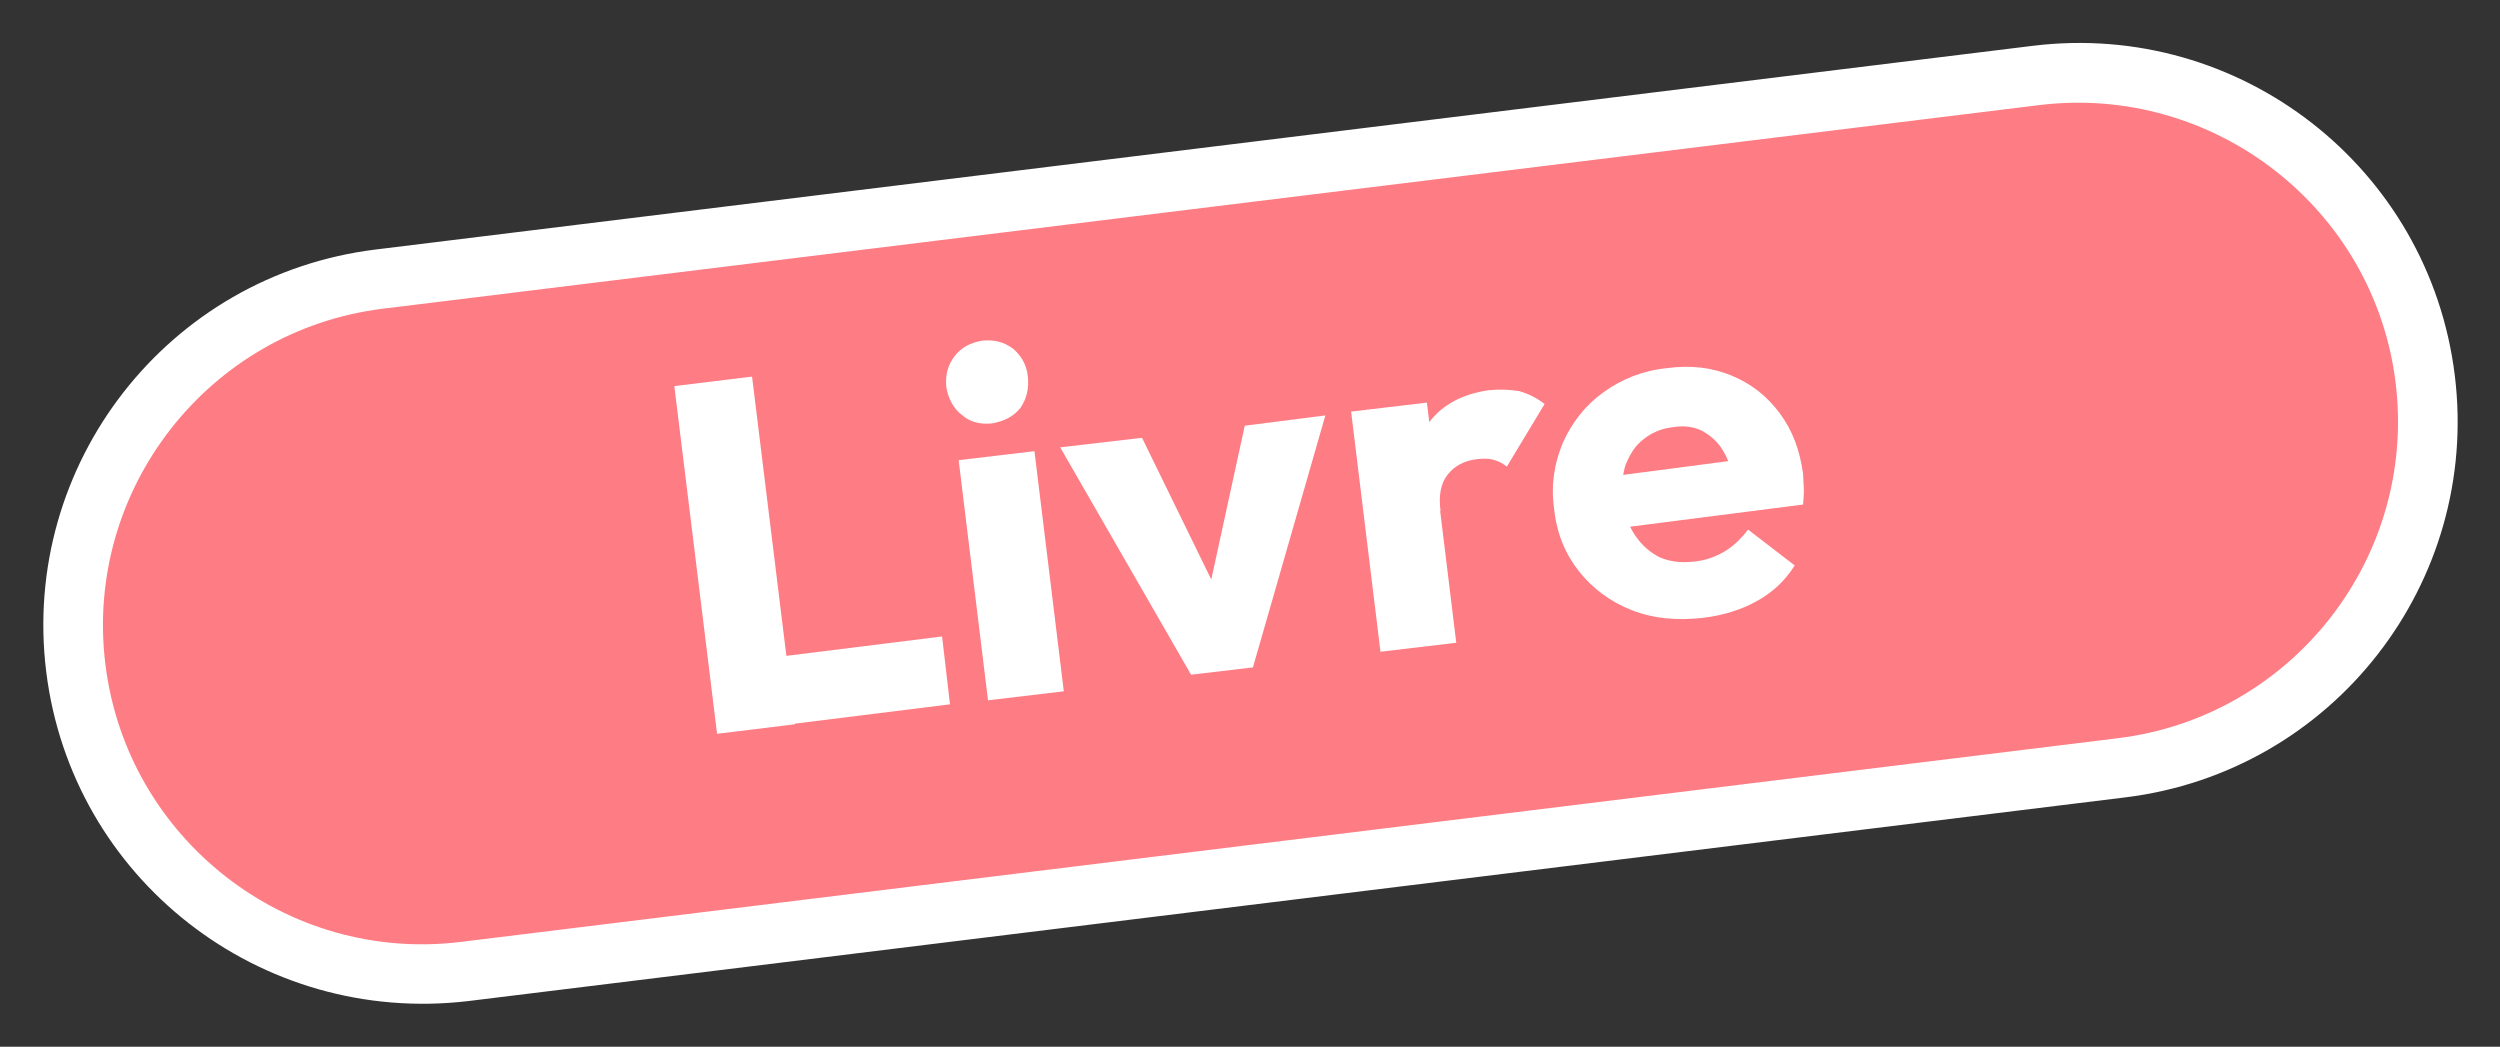 <?xml version="1.0" encoding="utf-8"?>
<!-- Generator: Adobe Illustrator 28.3.0, SVG Export Plug-In . SVG Version: 6.00 Build 0)  -->
<svg version="1.1" id="Calque_1" xmlns="http://www.w3.org/2000/svg" xmlns:xlink="http://www.w3.org/1999/xlink" x="0px" y="0px"
	 viewBox="0 0 251.5 105.3" style="enable-background:new 0 0 251.5 105.3;" xml:space="preserve">
<rect x="0" y="0" width="251.5" height="105.3" fill="#333333" stroke="none"/>
<style type="text/css">
	.st0{fill:#FE7C84;}
	.st1{fill:#FFFFFF;}
	.st2{enable-background:new    ;}
</style>
<g id="Groupe_291" transform="translate(-2067.122 -3300.993) rotate(-15)">
	<g id="Tracé_89" transform="matrix(0.99, 0.139, -0.139, 0.99, 1134.628, 3752.258)">
		<path class="st0" d="M206,73.1l-168,0c-4.7,0-9.3-0.9-13.6-2.8c-4.2-1.8-7.9-4.3-11.1-7.5c-3.2-3.2-5.7-7-7.5-11.1
			C3.9,47.4,3,42.8,3,38.1s0.9-9.3,2.8-13.6c1.8-4.2,4.3-7.9,7.5-11.1c3.2-3.2,7-5.7,11.1-7.5C28.7,3.9,33.3,3,38.1,3l168,0
			c4.7,0,9.3,0.9,13.6,2.8c4.2,1.8,7.9,4.3,11.1,7.5c3.2,3.2,5.7,7,7.5,11.1c1.8,4.3,2.8,8.9,2.8,13.6s-0.9,9.3-2.8,13.6
			c-1.8,4.2-4.3,7.9-7.5,11.1c-3.2,3.2-7,5.7-11.1,7.5C215.4,72.2,210.8,73.1,206,73.1z"/>
		<path class="st1" d="M38.1,6C20.4,6,6,20.4,6,38.1c0,17.7,14.4,32.1,32.1,32.1l168,0c17.7,0,32.1-14.4,32.1-32.1S223.7,6,206,6
			L38.1,6 M38.1,0l168,0c21,0,38.1,17,38.1,38.1c0,21-17,38.1-38.1,38.1l-168,0C17,76.1,0,59.1,0,38.1S17,0,38.1,0z"/>
	</g>
	<g class="st2">
		<path class="st1" d="M1192.9,3813.5l4.9-34.9l7.8,1.1l-4.9,34.9L1192.9,3813.5z M1199,3814.3l1-6.8l17.3,2.4l-1,6.8L1199,3814.3z"
			/>
		<path class="st1" d="M1227.7,3790.5c-1.2-0.2-2.1-0.7-2.7-1.6c-0.7-0.9-0.9-2-0.8-3.1c0.2-1.2,0.7-2.1,1.6-2.8
			c0.9-0.7,1.9-0.9,3.1-0.8c1.2,0.2,2.1,0.7,2.8,1.6c0.6,0.9,0.9,1.9,0.7,3.1c-0.2,1.2-0.7,2.1-1.5,2.8
			C1230,3790.4,1228.9,3790.6,1227.7,3790.5z M1220.1,3817.3l3.4-24.1l7.6,1.1l-3.4,24.1L1220.1,3817.3z"/>
		<path class="st1" d="M1240.5,3820.1l-6.8-25.5l8.2,1.2l4.1,21l-3.6-0.5l9.8-19l8.1,1.1l-13.6,22.6L1240.5,3820.1z"/>
		<path class="st1" d="M1259.5,3822.8l3.4-24.1l7.6,1.1l-3.4,24.1L1259.5,3822.8z M1269,3810.7l-2.8-2.9c1-2.7,2.4-4.8,4.1-6.1
			c1.7-1.3,3.9-1.8,6.5-1.5c1.2,0.2,2.1,0.5,3,0.9c0.8,0.5,1.5,1.1,2.1,1.9l-5.3,5.1c-0.3-0.4-0.6-0.7-1.1-1c-0.5-0.3-1-0.4-1.6-0.5
			c-1.3-0.2-2.4,0.1-3.2,0.7C1269.7,3808,1269.2,3809.2,1269,3810.7z"/>
		<path class="st1" d="M1291.7,3827.9c-2.6-0.4-4.8-1.2-6.7-2.6c-1.9-1.4-3.2-3.1-4.1-5.1c-0.9-2.1-1.2-4.3-0.8-6.8
			c0.3-2.4,1.2-4.4,2.6-6.2c1.4-1.7,3.1-3,5.2-3.8c2.1-0.8,4.4-1.1,6.8-0.7c2.4,0.3,4.4,1.1,6.1,2.4c1.7,1.3,2.9,2.9,3.7,4.9
			c0.8,2,1,4.1,0.7,6.5c-0.1,0.5-0.2,0.9-0.3,1.4c-0.1,0.5-0.3,1-0.5,1.6l-20.7-2.8l0.7-5.2l17.4,2.3l-3.6,1.8
			c0.2-1.4,0.1-2.5-0.2-3.5s-0.8-1.7-1.5-2.4c-0.7-0.6-1.6-1-2.7-1.1c-1.2-0.2-2.3,0-3.2,0.4c-1,0.4-1.7,1.1-2.4,2
			c-0.6,0.9-1,2.1-1.2,3.5c-0.2,1.4-0.1,2.6,0.3,3.7c0.4,1.1,1,2,1.8,2.7c0.9,0.7,1.9,1.1,3.2,1.3c1.2,0.2,2.2,0.1,3.3-0.2
			c1-0.3,1.9-0.8,2.8-1.5l3.6,4.7c-1.4,1.3-3,2.1-4.7,2.5C1295.7,3828.1,1293.8,3828.2,1291.7,3827.9z"/>
	</g>
</g>
</svg>
